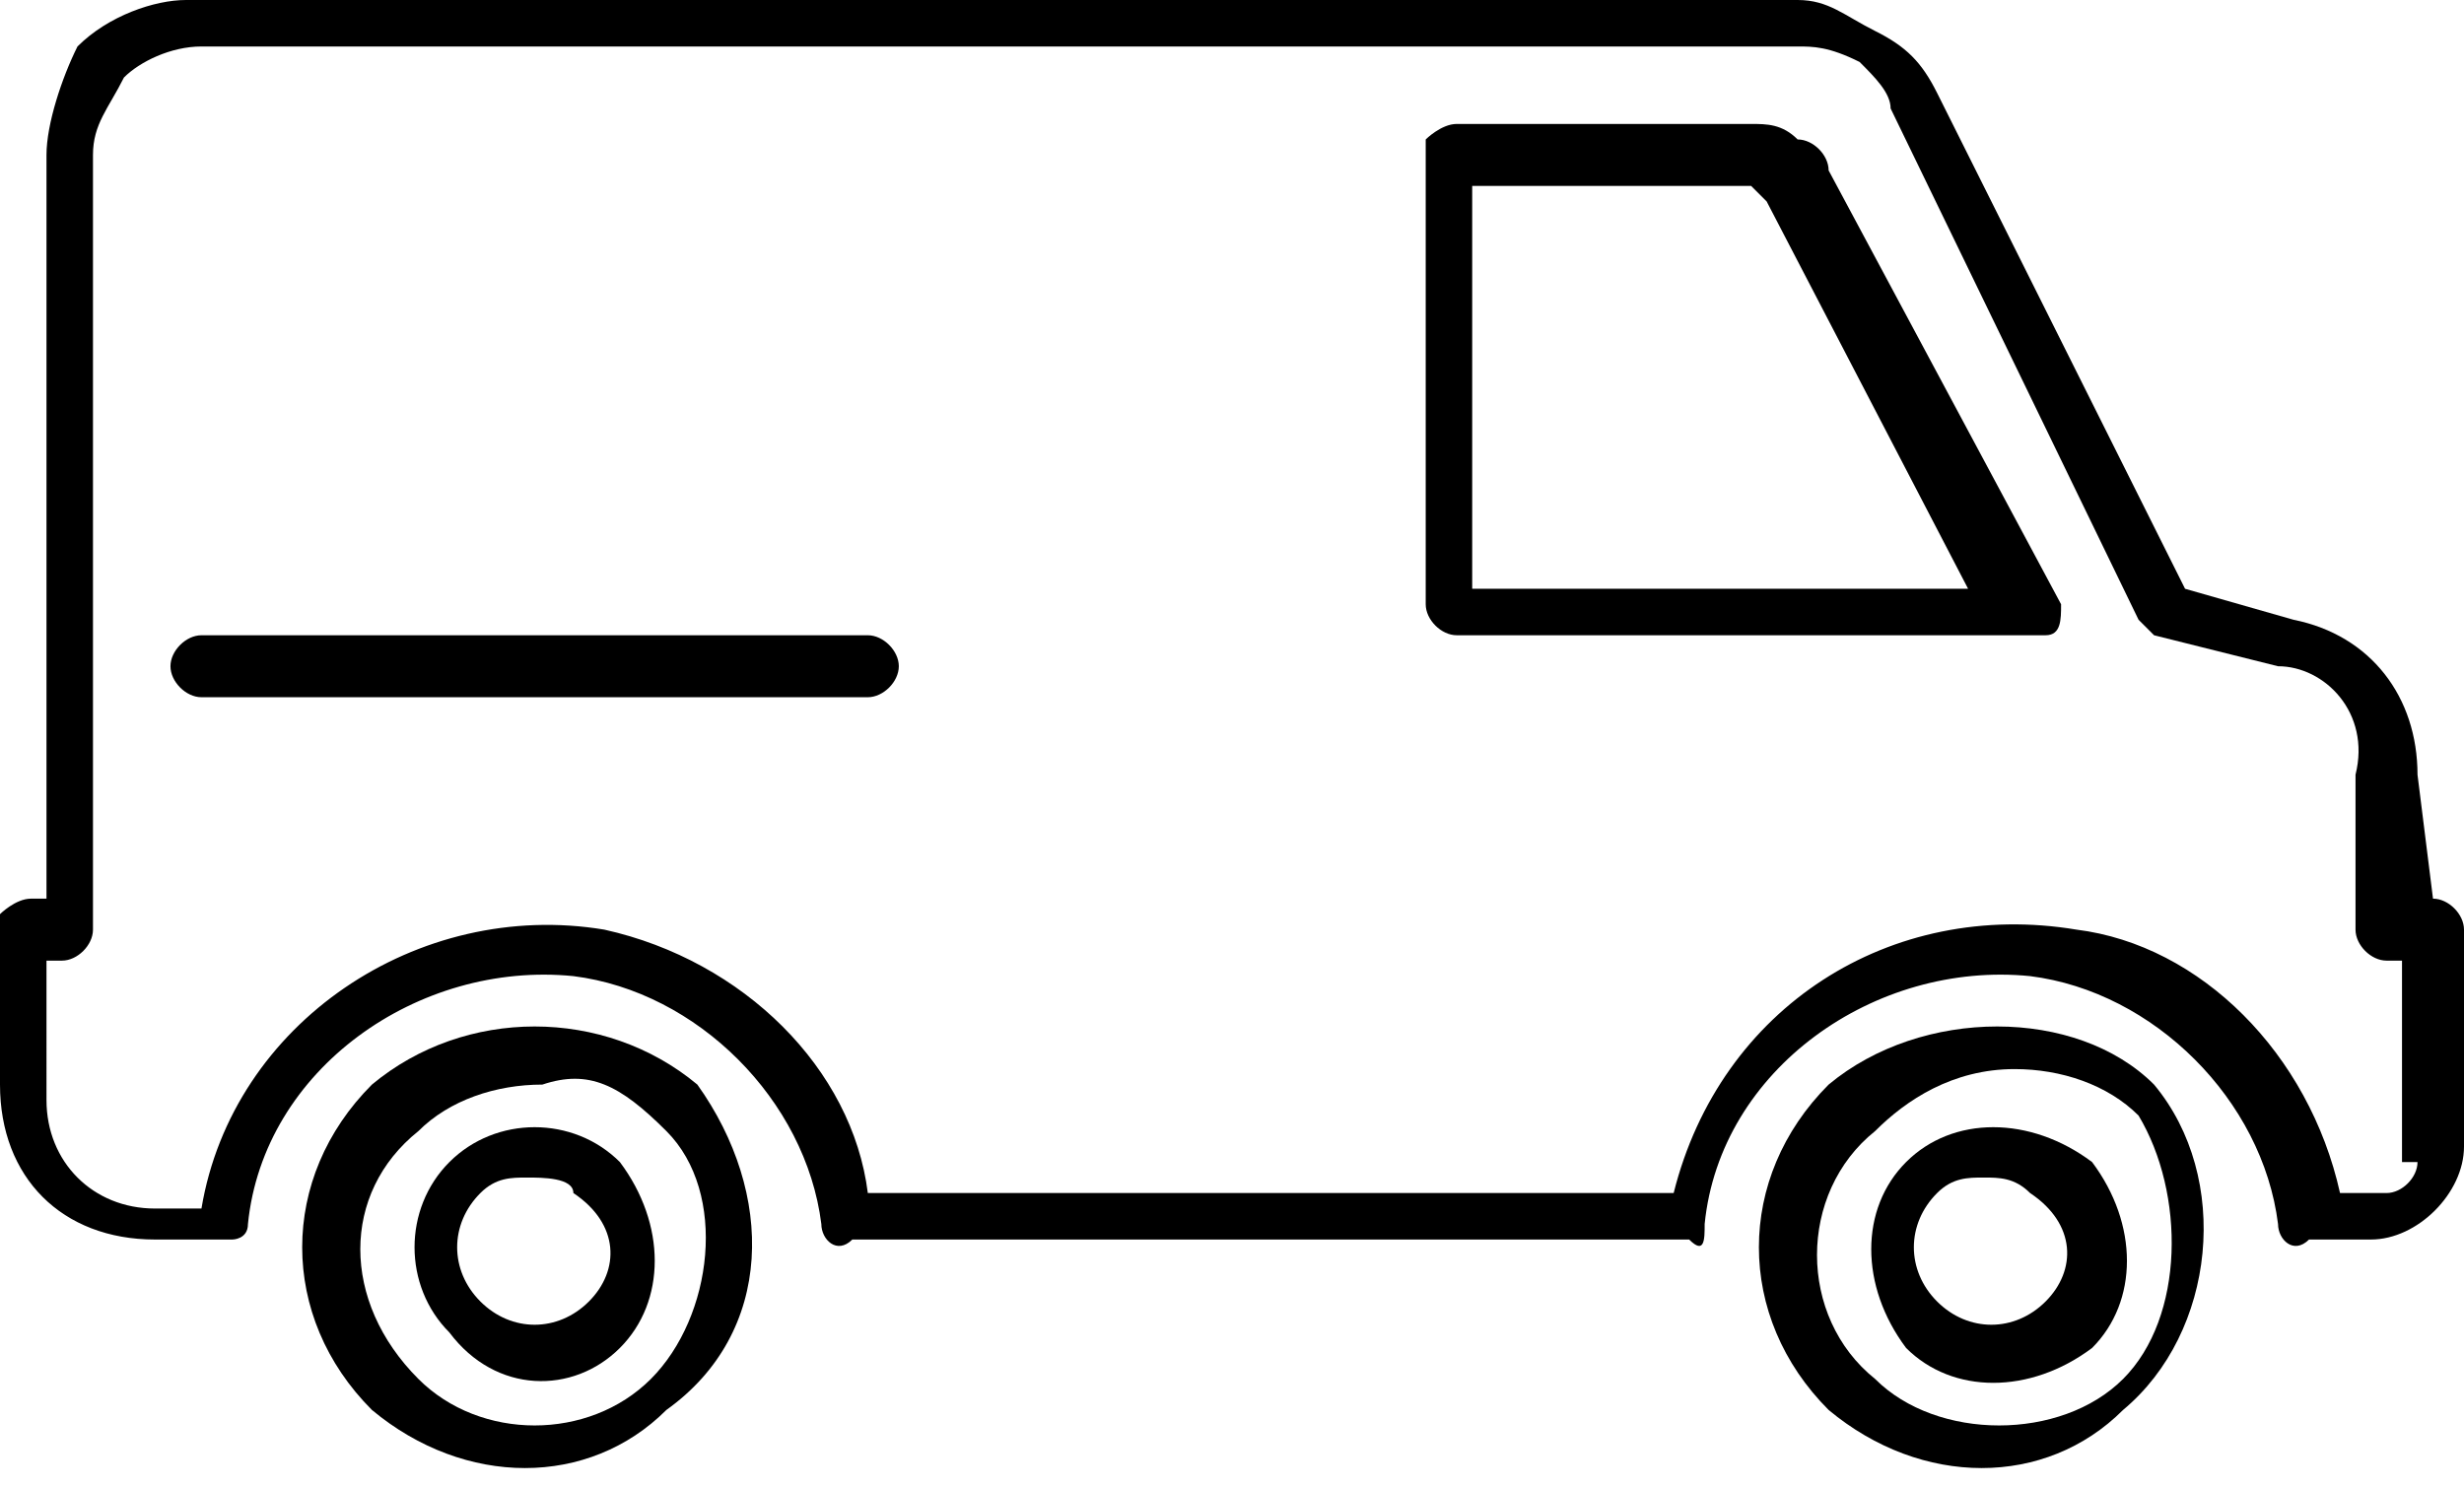 <?xml version="1.0" encoding="utf-8"?>
<!-- Generator: Adobe Illustrator 21.0.0, SVG Export Plug-In . SVG Version: 6.00 Build 0)  -->
<svg version="1.1" id="Layer_1" xmlns="http://www.w3.org/2000/svg" xmlns:xlink="http://www.w3.org/1999/xlink" x="0px" y="0px"
	 viewBox="0 0 15.9 9.6" style="enable-background:new 0 0 15.9 9.6;" xml:space="preserve">
<title>leverandører_01</title>
<g>
	<path d="M11.8,7L11.8,7c-0.6,0.6-0.6,1.5,0,2.1c0.6,0.5,1.4,0.5,1.9,0c0.6-0.5,0.7-1.5,0.2-2.1C13.4,6.5,12.4,6.5,11.8,7z
		 M13.7,8.9c-0.4,0.4-1.2,0.4-1.6,0c-0.5-0.4-0.5-1.2,0-1.6c0.2-0.2,0.5-0.4,0.9-0.4l0,0c0.3,0,0.6,0.1,0.8,0.3
		C14.1,7.7,14.1,8.5,13.7,8.9z"/>
	<path d="M12.3,7.5L12.3,7.5C12.3,7.5,12.3,7.5,12.3,7.5c-0.3,0.3-0.3,0.8,0,1.2c0.3,0.3,0.8,0.3,1.2,0c0.3-0.3,0.3-0.8,0-1.2
		C13.1,7.2,12.6,7.2,12.3,7.5z M13.2,8.4c-0.2,0.2-0.5,0.2-0.7,0c0,0,0,0,0,0c-0.2-0.2-0.2-0.5,0-0.7c0.1-0.1,0.2-0.1,0.3-0.1h0
		c0.1,0,0.2,0,0.3,0.1C13.4,7.9,13.4,8.2,13.2,8.4z"/>
	<path d="M2.4,7L2.4,7c-0.6,0.6-0.6,1.5,0,2.1c0.6,0.5,1.4,0.5,1.9,0C5,8.6,5,7.7,4.5,7C3.9,6.5,3,6.5,2.4,7z M4.2,8.9
		c-0.4,0.4-1.1,0.4-1.5,0c-0.5-0.5-0.5-1.2,0-1.6c0.2-0.2,0.5-0.3,0.8-0.3l0,0C3.8,6.9,4,7,4.3,7.3C4.7,7.7,4.6,8.5,4.2,8.9z"/>
	<path d="M2.9,7.5L2.9,7.5c-0.3,0.3-0.3,0.8,0,1.1c0,0,0,0,0,0C3.2,9,3.7,9,4,8.7c0.3-0.3,0.3-0.8,0-1.2C3.7,7.2,3.2,7.2,2.9,7.5z
		 M3.8,8.4C3.8,8.4,3.8,8.4,3.8,8.4c-0.2,0.2-0.5,0.2-0.7,0c0,0,0,0,0,0c-0.2-0.2-0.2-0.5,0-0.7c0.1-0.1,0.2-0.1,0.3-0.1
		c0,0,0,0,0,0h0c0,0,0,0,0,0c0.1,0,0.3,0,0.3,0.1C4,7.9,4,8.2,3.8,8.4z"/>
	<polygon points="3.5,7.6 3.5,7.6 3.5,7.6 	"/>
	<path d="M15.7,5.8L15.7,5.8L15.6,5c0-0.5-0.3-0.9-0.8-1l-0.7-0.2l-1.6-3.2c-0.1-0.2-0.2-0.3-0.4-0.4C11.9,0.1,11.8,0,11.6,0L1.2,0
		C1,0,0.7,0.1,0.5,0.3C0.4,0.5,0.3,0.8,0.3,1v4.8H0.2C0.1,5.8,0,5.9,0,5.9V7c0,0.6,0.4,1,1,1h0.5C1.5,8,1.6,8,1.6,7.9
		c0.1-1,1.1-1.7,2.1-1.6c0.8,0.1,1.5,0.8,1.6,1.6C5.3,8,5.4,8.1,5.5,8h5.4C11,8.1,11,8,11,7.9c0.1-1,1.1-1.7,2.1-1.6
		c0.8,0.1,1.5,0.8,1.6,1.6c0,0.1,0.1,0.2,0.2,0.1h0.4c0.3,0,0.6-0.3,0.6-0.6V6C15.9,5.9,15.8,5.8,15.7,5.8z M15.6,7.5
		c0,0.1-0.1,0.2-0.2,0.2h-0.3c-0.2-0.9-0.9-1.6-1.7-1.7c-1.2-0.2-2.3,0.5-2.6,1.7H5.6C5.5,6.9,4.8,6.2,3.9,6
		C2.7,5.8,1.5,6.6,1.3,7.8H1c-0.4,0-0.7-0.3-0.7-0.7V6.2h0.1c0.1,0,0.2-0.1,0.2-0.2V1c0-0.2,0.1-0.3,0.2-0.5
		c0.1-0.1,0.3-0.2,0.5-0.2h10.3l0,0c0.1,0,0.2,0,0.4,0.1c0.1,0.1,0.2,0.2,0.2,0.3L13.8,4c0,0,0.1,0.1,0.1,0.1l0.8,0.2
		c0.3,0,0.6,0.3,0.5,0.7v1c0,0.1,0.1,0.2,0.2,0.2h0.1V7.5z"/>
	<path d="M11.8,1.1c0-0.1-0.1-0.2-0.2-0.2c-0.1-0.1-0.2-0.1-0.3-0.1H9.4c-0.1,0-0.2,0.1-0.2,0.1v3c0,0.1,0.1,0.2,0.2,0.2h3.7h0.1
		c0,0,0,0,0,0c0.1,0,0.1-0.1,0.1-0.2L11.8,1.1z M9.5,3.8V1.2h1.7l0,0c0,0,0.1,0,0.1,0c0,0,0.1,0.1,0.1,0.1l1.3,2.5H9.5z"/>
	<path d="M5.6,4.1H1.3c-0.1,0-0.2,0.1-0.2,0.2s0.1,0.2,0.2,0.2h4.3c0.1,0,0.2-0.1,0.2-0.2S5.7,4.1,5.6,4.1z"/>
</g>
</svg>
